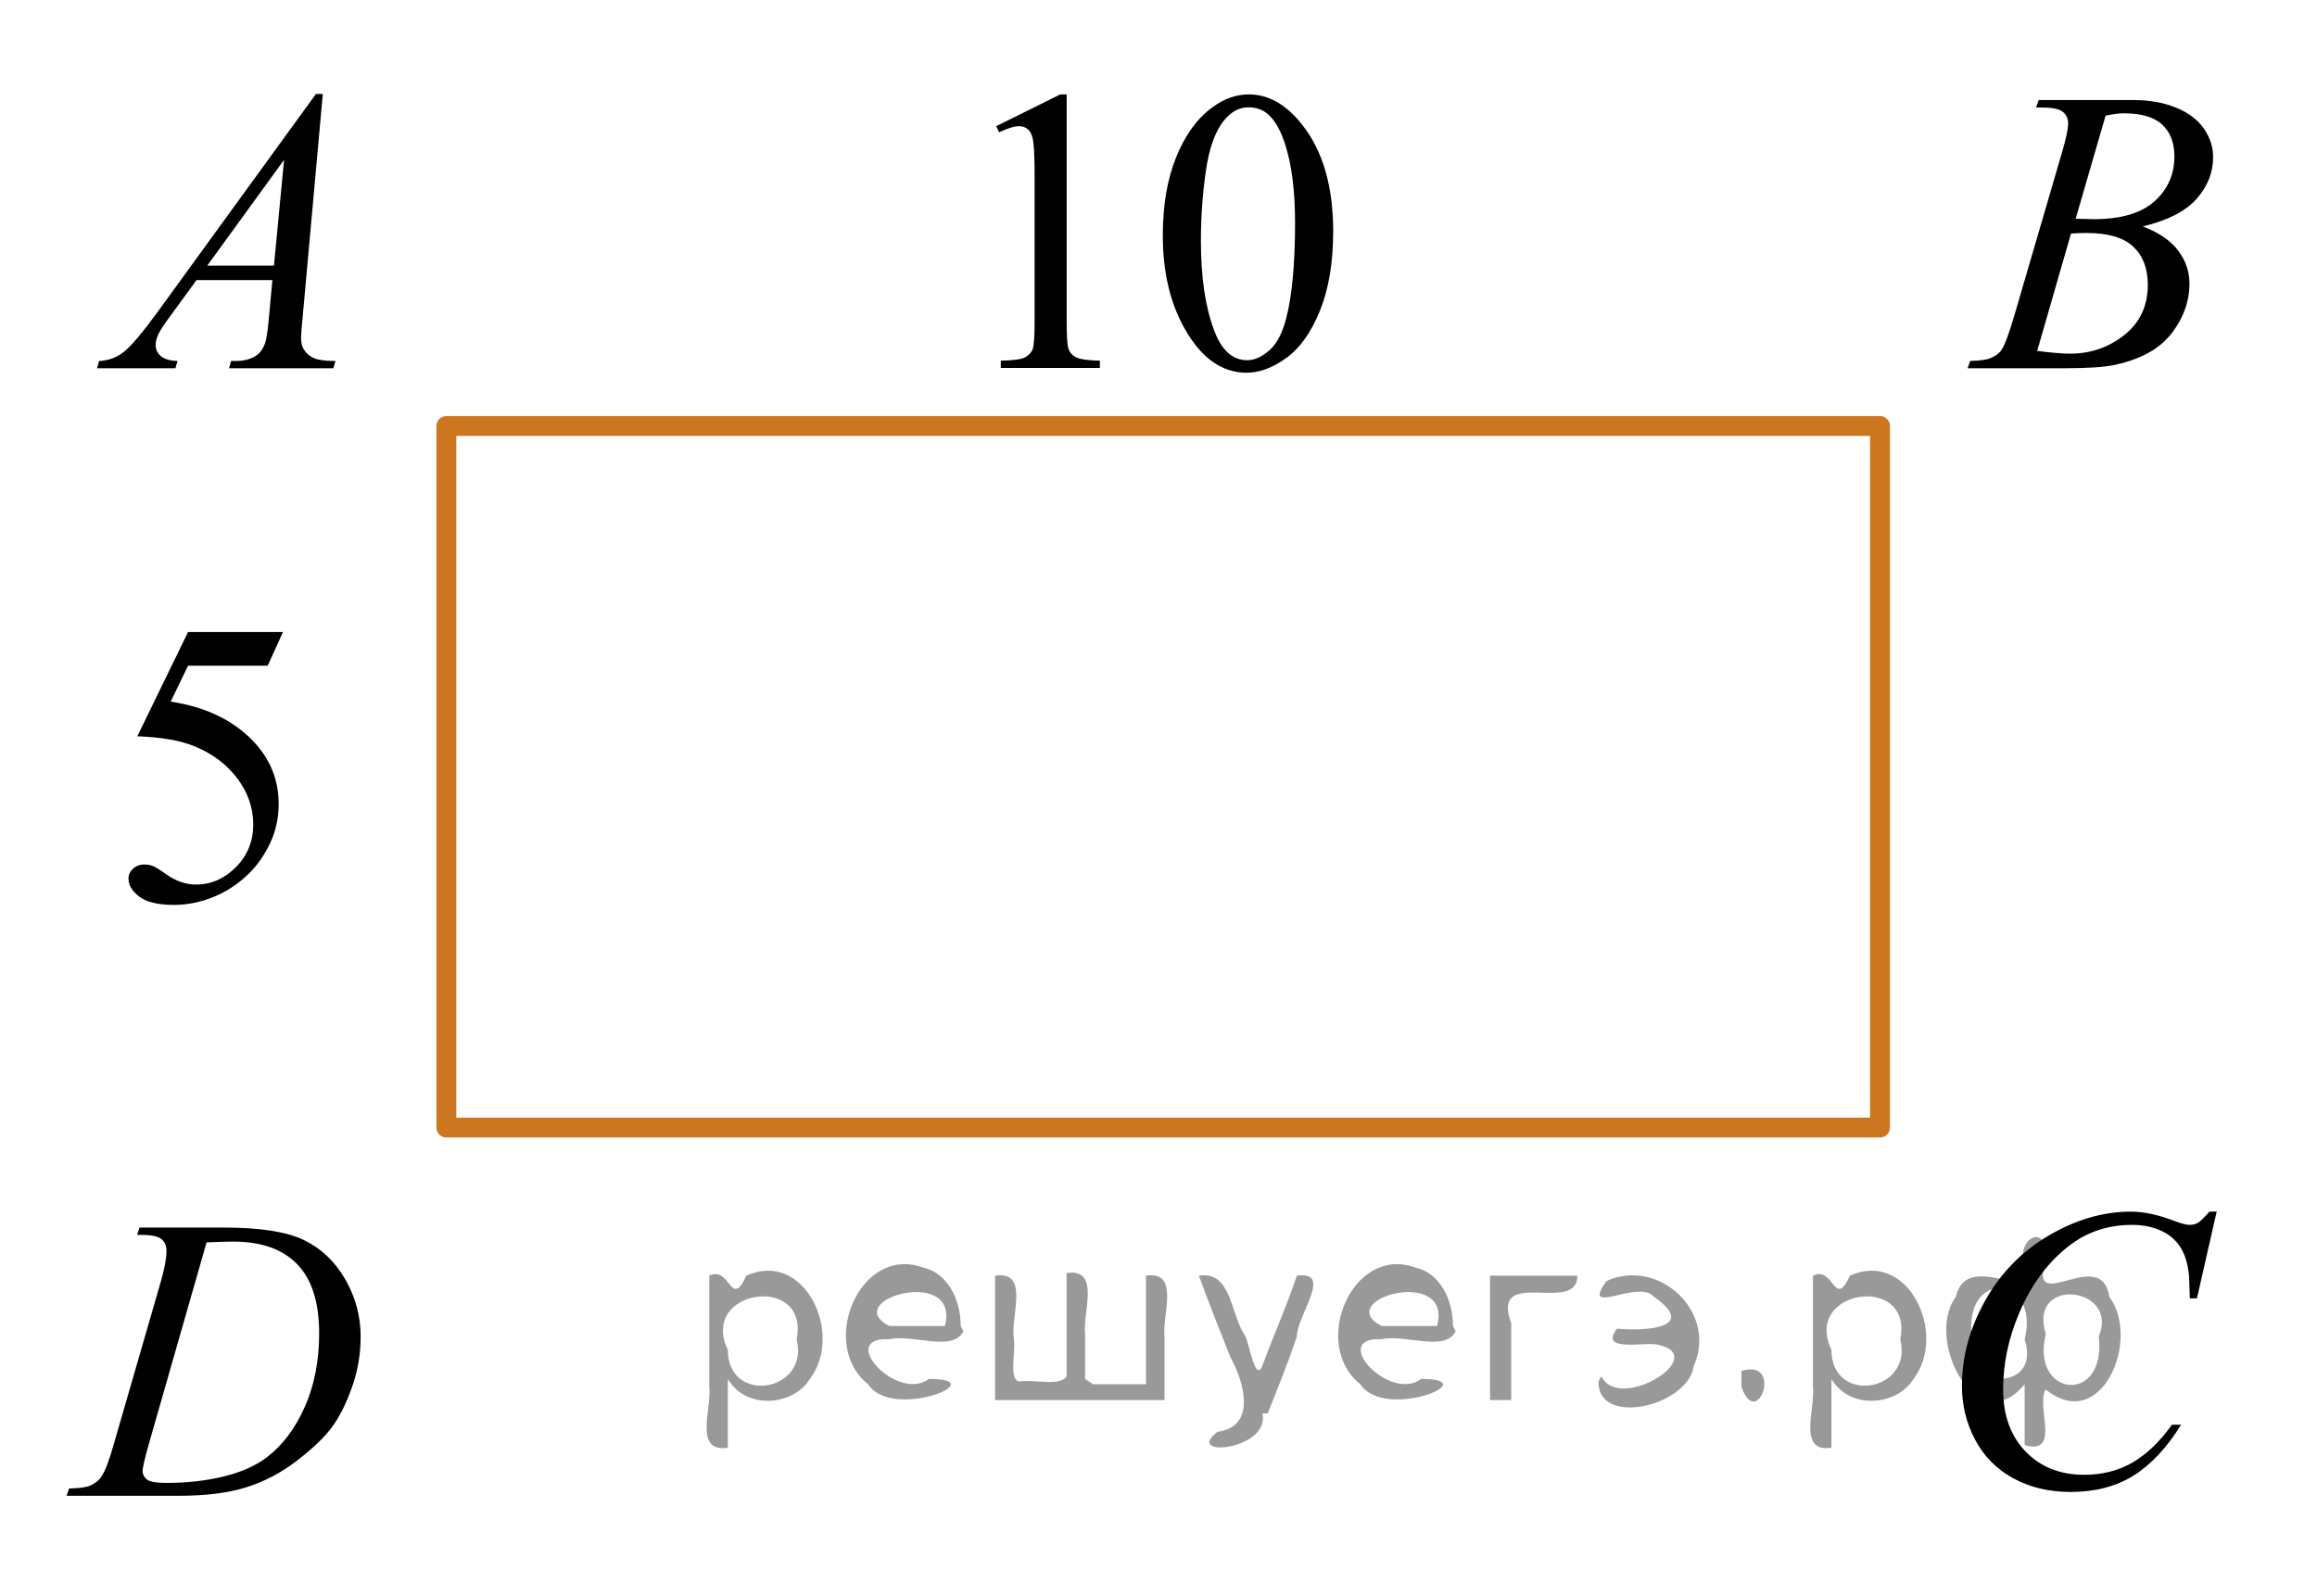<?xml version="1.0" encoding="utf-8"?>
<!-- Generator: Adobe Illustrator 27.2.0, SVG Export Plug-In . SVG Version: 6.00 Build 0)  -->
<svg version="1.1" id="Слой_1" xmlns="http://www.w3.org/2000/svg" xmlns:xlink="http://www.w3.org/1999/xlink" x="0px" y="0px"
	 width="87.546px" height="60.299px" viewBox="0 0 87.546 60.299" enable-background="new 0 0 87.546 60.299"
	 xml:space="preserve">
<rect x="16.866" y="16.095" fill="none" stroke="#CC761F" stroke-width="0.75" stroke-linejoin="round" stroke-miterlimit="10" width="54.169" height="26.508"/>
<g>
	<g>
		<g>
			<g>
				<g>
					<g>
						<g>
							<g>
								<g>
									<g>
										<g>
											<g>
												<g>
													<g>
														<g>
															<g>
																<g>
																	<g>
																		<g>
																			<g>
																				<defs>
																					<rect id="SVGID_1_" x="71.728" width="15.124" height="16.695"/>
																				</defs>
																				<clipPath id="SVGID_00000014593209813527380500000014340019834332646296_">
																					<use xlink:href="#SVGID_1_"  overflow="visible"/>
																				</clipPath>
																				<g clip-path="url(#SVGID_00000014593209813527380500000014340019834332646296_)">
																					<g enable-background="new    ">
																						<path d="M76.929,4.057l0.104-0.277h3.574c0.602,0,1.137,0.095,1.606,0.284
																							c0.469,0.189,0.822,0.454,1.056,0.792s0.352,0.697,0.352,1.076c0,0.583-0.208,1.11-0.624,1.581
																							s-1.095,0.818-2.034,1.042c0.604,0.23,1.051,0.534,1.336,0.912c0.286,0.379,0.428,0.795,0.428,1.248
																							c0,0.504-0.128,0.984-0.384,1.441c-0.256,0.46-0.585,0.815-0.986,1.069c-0.4,0.254-0.885,0.44-1.451,0.562
																							c-0.403,0.085-1.033,0.127-1.891,0.127h-3.67l0.096-0.276c0.385-0.01,0.646-0.048,0.783-0.112
																							c0.197-0.085,0.337-0.195,0.421-0.336c0.118-0.188,0.276-0.623,0.474-1.301l1.794-6.136
																							c0.152-0.518,0.229-0.882,0.229-1.091c0-0.185-0.068-0.33-0.203-0.438c-0.135-0.107-0.393-0.161-0.771-0.161
																							C77.081,4.064,77.003,4.062,76.929,4.057z M76.973,13.258c0.532,0.069,0.948,0.104,1.248,0.104
																							c0.768,0,1.449-0.233,2.042-0.702s0.89-1.104,0.89-1.905c0-0.613-0.184-1.092-0.55-1.437
																							c-0.366-0.344-0.959-0.516-1.775-0.516c-0.158,0-0.351,0.008-0.576,0.022L76.973,13.258z M78.428,8.264
																							c0.32,0.01,0.551,0.017,0.694,0.017c1.023,0,1.786-0.228,2.286-0.677c0.5-0.451,0.75-1.015,0.75-1.693
																							c0-0.513-0.153-0.913-0.458-1.2c-0.306-0.287-0.792-0.43-1.463-0.43c-0.177,0-0.402,0.03-0.679,0.09
																							L78.428,8.264z"/>
																					</g>
																				</g>
																			</g>
																		</g>
																	</g>
																</g>
															</g>
														</g>
													</g>
												</g>
											</g>
										</g>
									</g>
								</g>
							</g>
						</g>
					</g>
				</g>
			</g>
		</g>
	</g>
</g>
<g>
	<g>
		<g>
			<g>
				<g>
					<g>
						<g>
							<g>
								<g>
									<g>
										<g>
											<g>
												<g>
													<g>
														<g>
															<g>
																<g>
																	<g>
																		<g>
																			<g>
																				<defs>
																					
																						<rect id="SVGID_00000181803943880246319520000002181322157257078403_" x="71.034" y="42.22" width="16.512" height="18.079"/>
																				</defs>
																				<clipPath id="SVGID_00000060714681449280646320000010043463422579370373_">
																					<use xlink:href="#SVGID_00000181803943880246319520000002181322157257078403_"  overflow="visible"/>
																				</clipPath>
																				<g clip-path="url(#SVGID_00000060714681449280646320000010043463422579370373_)">
																					<g enable-background="new    ">
																						<path d="M83.756,45.778l-0.747,3.279h-0.267l-0.029-0.822c-0.025-0.299-0.081-0.565-0.17-0.799
																							c-0.09-0.234-0.223-0.437-0.399-0.608c-0.177-0.172-0.401-0.307-0.672-0.403
																							c-0.271-0.097-0.571-0.146-0.901-0.146c-0.882,0-1.652,0.244-2.313,0.732
																							c-0.842,0.623-1.502,1.501-1.98,2.637c-0.394,0.937-0.591,1.885-0.591,2.846c0,0.98,0.283,1.765,0.85,2.35
																							s1.304,0.878,2.209,0.878c0.686,0,1.294-0.154,1.829-0.464s1.031-0.784,1.489-1.427h0.348
																							c-0.542,0.871-1.143,1.513-1.803,1.924s-1.451,0.615-2.372,0.615c-0.816,0-1.542-0.173-2.172-0.519
																							c-0.631-0.347-1.111-0.833-1.44-1.461c-0.33-0.627-0.495-1.302-0.495-2.023c0-1.104,0.293-2.182,0.879-3.227
																							c0.586-1.046,1.39-1.867,2.412-2.465c1.021-0.598,2.053-0.896,3.092-0.896c0.488,0,1.034,0.117,1.64,0.351
																							c0.267,0.1,0.458,0.149,0.576,0.149s0.222-0.025,0.311-0.075s0.236-0.191,0.443-0.426L83.756,45.778
																							L83.756,45.778z"/>
																					</g>
																				</g>
																			</g>
																		</g>
																	</g>
																</g>
															</g>
														</g>
													</g>
												</g>
											</g>
										</g>
									</g>
								</g>
							</g>
						</g>
					</g>
				</g>
			</g>
		</g>
	</g>
</g>
<g>
	<g>
		<g>
			<g>
				<g>
					<g>
						<g>
							<g>
								<g>
									<g>
										<g>
											<g>
												<g>
													<g>
														<g>
															<g>
																<g>
																	<g>
																		<g>
																			<defs>
																				
																					<rect id="SVGID_00000076604450978330002410000002098747584502525876_" x="0.691" y="0.001" width="15.125" height="16.694"/>
																			</defs>
																			<clipPath id="SVGID_00000047770237597780300750000017630703732764916400_">
																				<use xlink:href="#SVGID_00000076604450978330002410000002098747584502525876_"  overflow="visible"/>
																			</clipPath>
																			<g clip-path="url(#SVGID_00000047770237597780300750000017630703732764916400_)">
																				<g enable-background="new    ">
																					<path d="M12.197,3.55l-0.761,8.431c-0.04,0.395-0.06,0.652-0.06,0.777c0,0.199,0.037,0.351,0.111,0.456
																						c0.093,0.145,0.22,0.251,0.38,0.321c0.16,0.068,0.429,0.104,0.809,0.104l-0.08,0.276h-3.944l0.082-0.276h0.17
																						c0.32,0,0.581-0.07,0.783-0.209c0.143-0.095,0.253-0.252,0.333-0.472c0.054-0.154,0.104-0.519,0.154-1.091
																						l0.118-1.285h-2.866l-1.019,1.396c-0.231,0.313-0.376,0.539-0.436,0.676c-0.06,0.139-0.09,0.267-0.09,0.387
																						c0,0.158,0.064,0.296,0.192,0.41s0.34,0.178,0.635,0.188l-0.081,0.276h-2.962l0.082-0.276
																						c0.364-0.015,0.687-0.139,0.964-0.37c0.278-0.23,0.693-0.727,1.244-1.482l5.982-8.236h0.26
																						C12.197,3.551,12.197,3.55,12.197,3.55z M10.734,6.038l-2.903,3.999h2.52L10.734,6.038z"/>
																				</g>
																			</g>
																		</g>
																	</g>
																</g>
															</g>
														</g>
													</g>
												</g>
											</g>
										</g>
									</g>
								</g>
							</g>
						</g>
					</g>
				</g>
			</g>
		</g>
	</g>
</g>
<g>
	<g>
		<g>
			<g>
				<g>
					<g>
						<g>
							<g>
								<g>
									<g>
										<g>
											<g>
												<g>
													<g>
														<g>
															<g>
																<g>
																	<g>
																		<g>
																			<g>
																				<defs>
																					
																						<rect id="SVGID_00000162333945448003957960000012303129379484296378_" y="42.603" width="16.507" height="16.699"/>
																				</defs>
																				<clipPath id="SVGID_00000072249251955883393110000006892641561397240222_">
																					<use xlink:href="#SVGID_00000162333945448003957960000012303129379484296378_"  overflow="visible"/>
																				</clipPath>
																				<g clip-path="url(#SVGID_00000072249251955883393110000006892641561397240222_)">
																					<g enable-background="new    ">
																						<path d="M5.182,46.658l0.089-0.277H8.47c1.354,0,2.358,0.157,3.011,0.471
																							c0.652,0.314,1.173,0.808,1.563,1.483c0.39,0.675,0.583,1.398,0.583,2.171c0,0.662-0.112,1.307-0.336,1.932
																							c-0.225,0.626-0.479,1.126-0.762,1.502c-0.282,0.377-0.718,0.792-1.304,1.245
																							c-0.586,0.453-1.222,0.788-1.906,1.005c-0.684,0.218-1.539,0.325-2.563,0.325H2.515l0.096-0.275
																							c0.39-0.011,0.65-0.046,0.783-0.104c0.197-0.085,0.342-0.199,0.437-0.344c0.143-0.21,0.303-0.631,0.479-1.265
																							l1.773-6.127c0.138-0.483,0.207-0.862,0.207-1.136c0-0.194-0.064-0.344-0.192-0.449
																							c-0.128-0.104-0.379-0.157-0.753-0.157L5.182,46.658L5.182,46.658z M7.805,46.942l-2.172,7.585
																							c-0.163,0.568-0.244,0.921-0.244,1.055c0,0.08,0.026,0.157,0.078,0.231c0.052,0.074,0.122,0.124,0.21,0.149
																							c0.128,0.045,0.335,0.066,0.621,0.066c0.772,0,1.491-0.081,2.153-0.242c0.662-0.162,1.205-0.402,1.629-0.723
																							c0.601-0.463,1.081-1.101,1.439-1.913c0.359-0.812,0.54-1.735,0.54-2.771c0-1.171-0.275-2.042-0.828-2.612
																							c-0.552-0.571-1.356-0.856-2.416-0.856C8.556,46.912,8.219,46.923,7.805,46.942z"/>
																					</g>
																				</g>
																			</g>
																		</g>
																	</g>
																</g>
															</g>
														</g>
													</g>
												</g>
											</g>
										</g>
									</g>
								</g>
							</g>
						</g>
					</g>
				</g>
			</g>
		</g>
	</g>
</g>
<g>
	<g>
		<g>
			<g>
				<g>
					<g>
						<g>
							<g>
								<g>
									<g>
										<g>
											<g>
												<g>
													<g>
														<g>
															<g>
																<defs>
																	
																		<rect id="SVGID_00000054947151807048739420000008240549901992672179_" x="35.031" y="0.002" width="19.13" height="18.078"/>
																</defs>
																<clipPath id="SVGID_00000096749450379812423770000018255073271206221468_">
																	<use xlink:href="#SVGID_00000054947151807048739420000008240549901992672179_"  overflow="visible"/>
																</clipPath>
																<g clip-path="url(#SVGID_00000096749450379812423770000018255073271206221468_)">
																	<g enable-background="new    ">
																		<path d="M37.639,4.768l2.422-1.201h0.242v8.551c0,0.568,0.022,0.922,0.069,1.063
																			c0.048,0.139,0.144,0.246,0.29,0.32c0.147,0.074,0.445,0.117,0.896,0.127v0.275h-3.744v-0.275
																			c0.47-0.01,0.773-0.051,0.91-0.123s0.231-0.17,0.287-0.291c0.054-0.121,0.081-0.486,0.081-1.096v-5.467
																			c0-0.736-0.024-1.211-0.073-1.42c-0.034-0.158-0.097-0.275-0.188-0.35c-0.09-0.076-0.198-0.113-0.325-0.113
																			c-0.182,0-0.434,0.078-0.756,0.23L37.639,4.768z"/>
																		<path d="M43.936,8.898c0-1.156,0.171-2.15,0.514-2.984s0.797-1.455,1.365-1.863
																			c0.44-0.324,0.896-0.484,1.365-0.484c0.763,0,1.448,0.396,2.055,1.188c0.758,0.98,1.138,2.311,1.138,3.988
																			c0,1.174-0.167,2.174-0.5,2.994c-0.333,0.822-0.757,1.418-1.272,1.789s-1.014,0.557-1.494,0.557
																			c-0.949,0-1.739-0.568-2.371-1.711C44.203,11.409,43.936,10.254,43.936,8.898z M45.375,9.085
																			c0,1.395,0.168,2.531,0.506,3.412c0.278,0.742,0.694,1.113,1.248,1.113c0.265,0,0.539-0.121,0.821-0.363
																			c0.283-0.24,0.499-0.645,0.646-1.213c0.225-0.855,0.337-2.064,0.337-3.623c0-1.154-0.117-2.117-0.353-2.891
																			c-0.176-0.572-0.403-0.979-0.683-1.217c-0.201-0.164-0.443-0.248-0.727-0.248c-0.333,0-0.629,0.152-0.889,0.457
																			c-0.353,0.412-0.592,1.063-0.719,1.949S45.375,8.225,45.375,9.085z"/>
																	</g>
																</g>
															</g>
														</g>
													</g>
												</g>
											</g>
										</g>
									</g>
								</g>
							</g>
						</g>
					</g>
				</g>
			</g>
		</g>
	</g>
</g>
<g>
	<g>
		<g>
			<g>
				<g>
					<g>
						<g>
							<g>
								<g>
									<g>
										<g>
											<g>
												<g>
													<g>
														<g>
															<g>
																<defs>
																	
																		<rect id="SVGID_00000158725192389715097080000008610297424203986616_" x="2.075" y="20.111" width="12.358" height="18.068"/>
																</defs>
																<clipPath id="SVGID_00000070097730201937207130000013218102349731760299_">
																	<use xlink:href="#SVGID_00000158725192389715097080000008610297424203986616_"  overflow="visible"/>
																</clipPath>
																<g clip-path="url(#SVGID_00000070097730201937207130000013218102349731760299_)">
																	<g enable-background="new    ">
																		<path d="M10.691,23.882l-0.576,1.271h-3.01l-0.656,1.357c1.304,0.195,2.336,0.686,3.1,1.473
																			c0.653,0.678,0.98,1.475,0.98,2.391c0,0.533-0.106,1.025-0.321,1.479c-0.214,0.453-0.482,0.84-0.808,1.156
																			c-0.325,0.318-0.687,0.576-1.085,0.771c-0.565,0.271-1.146,0.41-1.741,0.41c-0.6,0-1.037-0.104-1.31-0.311
																			s-0.409-0.436-0.409-0.684c0-0.141,0.056-0.264,0.169-0.369c0.113-0.107,0.256-0.162,0.428-0.162
																			c0.128,0,0.24,0.021,0.335,0.061c0.097,0.039,0.26,0.143,0.491,0.307c0.369,0.26,0.743,0.389,1.122,0.389
																			c0.575,0,1.081-0.221,1.516-0.66c0.436-0.439,0.653-0.979,0.653-1.609c0-0.613-0.194-1.186-0.583-1.715
																			c-0.388-0.529-0.924-0.939-1.607-1.229c-0.536-0.225-1.268-0.355-2.191-0.389l1.918-3.938h3.585V23.882z"/>
																	</g>
																</g>
															</g>
														</g>
													</g>
												</g>
											</g>
										</g>
									</g>
								</g>
							</g>
						</g>
					</g>
				</g>
			</g>
		</g>
	</g>
</g>
<g style="stroke:none;fill:#000;fill-opacity:0.4" > <path d="m 27.5,52.2 c 0,0.8 0,1.6 0,2.5 -1.3,0.2 -0.6,-1.5 -0.7,-2.3 0,-1.4 0,-2.8 0,-4.2 0.8,-0.4 0.8,1.3 1.4,0.0 2.2,-1.0 3.7,2.2 2.4,3.9 -0.6,1.0 -2.4,1.2 -3.1,0.0 z m 2.6,-1.6 c 0.5,-2.5 -3.7,-1.9 -2.6,0.4 0.0,2.1 3.1,1.6 2.6,-0.4 z" /> <path d="m 36.4,50.3 c -0.4,0.8 -1.9,0.1 -2.8,0.3 -2.0,-0.1 0.3,2.4 1.5,1.5 2.5,0.0 -1.4,1.6 -2.3,0.2 -1.9,-1.5 -0.3,-5.3 2.1,-4.4 0.9,0.2 1.4,1.2 1.4,2.2 z m -0.7,-0.2 c 0.6,-2.3 -4.0,-1.0 -2.1,0.0 0.7,0 1.4,-0.0 2.1,-0.0 z" /> <path d="m 41.3,52.3 c 0.6,0 1.3,0 2.0,0 0,-1.3 0,-2.7 0,-4.1 1.3,-0.2 0.6,1.5 0.7,2.3 0,0.8 0,1.6 0,2.4 -2.1,0 -4.2,0 -6.4,0 0,-1.5 0,-3.1 0,-4.7 1.3,-0.2 0.6,1.5 0.7,2.3 0.1,0.5 -0.2,1.6 0.2,1.7 0.5,-0.1 1.6,0.2 1.8,-0.2 0,-1.3 0,-2.6 0,-3.9 1.3,-0.2 0.6,1.5 0.7,2.3 0,0.5 0,1.1 0,1.7 z" /> <path d="m 47.7,53.4 c 0.3,1.4 -3.0,1.7 -1.7,0.7 1.5,-0.2 1.0,-1.9 0.5,-2.8 -0.4,-1.0 -0.8,-2.0 -1.2,-3.1 1.2,-0.2 1.2,1.4 1.7,2.2 0.2,0.2 0.4,1.9 0.7,1.2 0.4,-1.1 0.9,-2.2 1.3,-3.4 1.4,-0.2 0.0,1.5 -0.0,2.3 -0.3,0.9 -0.7,1.9 -1.1,2.9 z" /> <path d="m 55.0,50.3 c -0.4,0.8 -1.9,0.1 -2.8,0.3 -2.0,-0.1 0.3,2.4 1.5,1.5 2.5,0.0 -1.4,1.6 -2.3,0.2 -1.9,-1.5 -0.3,-5.3 2.1,-4.4 0.9,0.2 1.4,1.2 1.4,2.2 z m -0.7,-0.2 c 0.6,-2.3 -4.0,-1.0 -2.1,0.0 0.7,0 1.4,-0.0 2.1,-0.0 z" /> <path d="m 56.3,52.9 c 0,-1.5 0,-3.1 0,-4.7 1.1,0 2.2,0 3.3,0 0.0,1.5 -3.3,-0.4 -2.5,1.8 0,0.9 0,1.9 0,2.9 -0.2,0 -0.5,0 -0.7,0 z" /> <path d="m 60.5,52.0 c 0.7,1.4 4.2,-0.8 2.1,-1.2 -0.5,-0.1 -2.2,0.3 -1.5,-0.6 1.0,0.1 3.1,0.0 1.4,-1.2 -0.6,-0.7 -2.8,0.8 -1.8,-0.6 2.0,-0.9 4.2,1.2 3.3,3.2 -0.2,1.5 -3.5,2.3 -3.6,0.7 l 0,-0.1 0,-0.0 0,0 z" /> <path d="m 65.8,51.8 c 1.6,-0.5 0.6,2.3 -0.0,0.6 -0.0,-0.2 0.0,-0.4 0.0,-0.6 z" /> <path d="m 69.2,52.2 c 0,0.8 0,1.6 0,2.5 -1.3,0.2 -0.6,-1.5 -0.7,-2.3 0,-1.4 0,-2.8 0,-4.2 0.8,-0.4 0.8,1.3 1.4,0.0 2.2,-1.0 3.7,2.2 2.4,3.9 -0.6,1.0 -2.4,1.2 -3.1,0.0 z m 2.6,-1.6 c 0.5,-2.5 -3.7,-1.9 -2.6,0.4 0.0,2.1 3.1,1.6 2.6,-0.4 z" /> <path d="m 74.5,50.5 c -0.8,1.9 2.7,2.3 2.0,0.1 0.6,-2.4 -2.3,-2.7 -2.0,-0.1 z m 2.0,4.2 c 0,-0.8 0,-1.6 0,-2.4 -1.8,2.2 -3.8,-1.7 -2.6,-3.3 0.4,-1.8 3.0,0.3 2.6,-1.1 -0.4,-1.1 0.9,-1.8 0.8,-0.3 -0.7,2.2 2.1,-0.6 2.4,1.4 1.2,1.6 -0.3,5.2 -2.4,3.5 -0.4,0.6 0.6,2.5 -0.8,2.1 z m 2.8,-4.2 c 0.8,-1.9 -2.7,-2.3 -2.0,-0.1 -0.6,2.4 2.3,2.7 2.0,0.1 z" /> </g></svg>

<!--File created and owned by https://sdamgia.ru. Copying is prohibited. All rights reserved.-->
